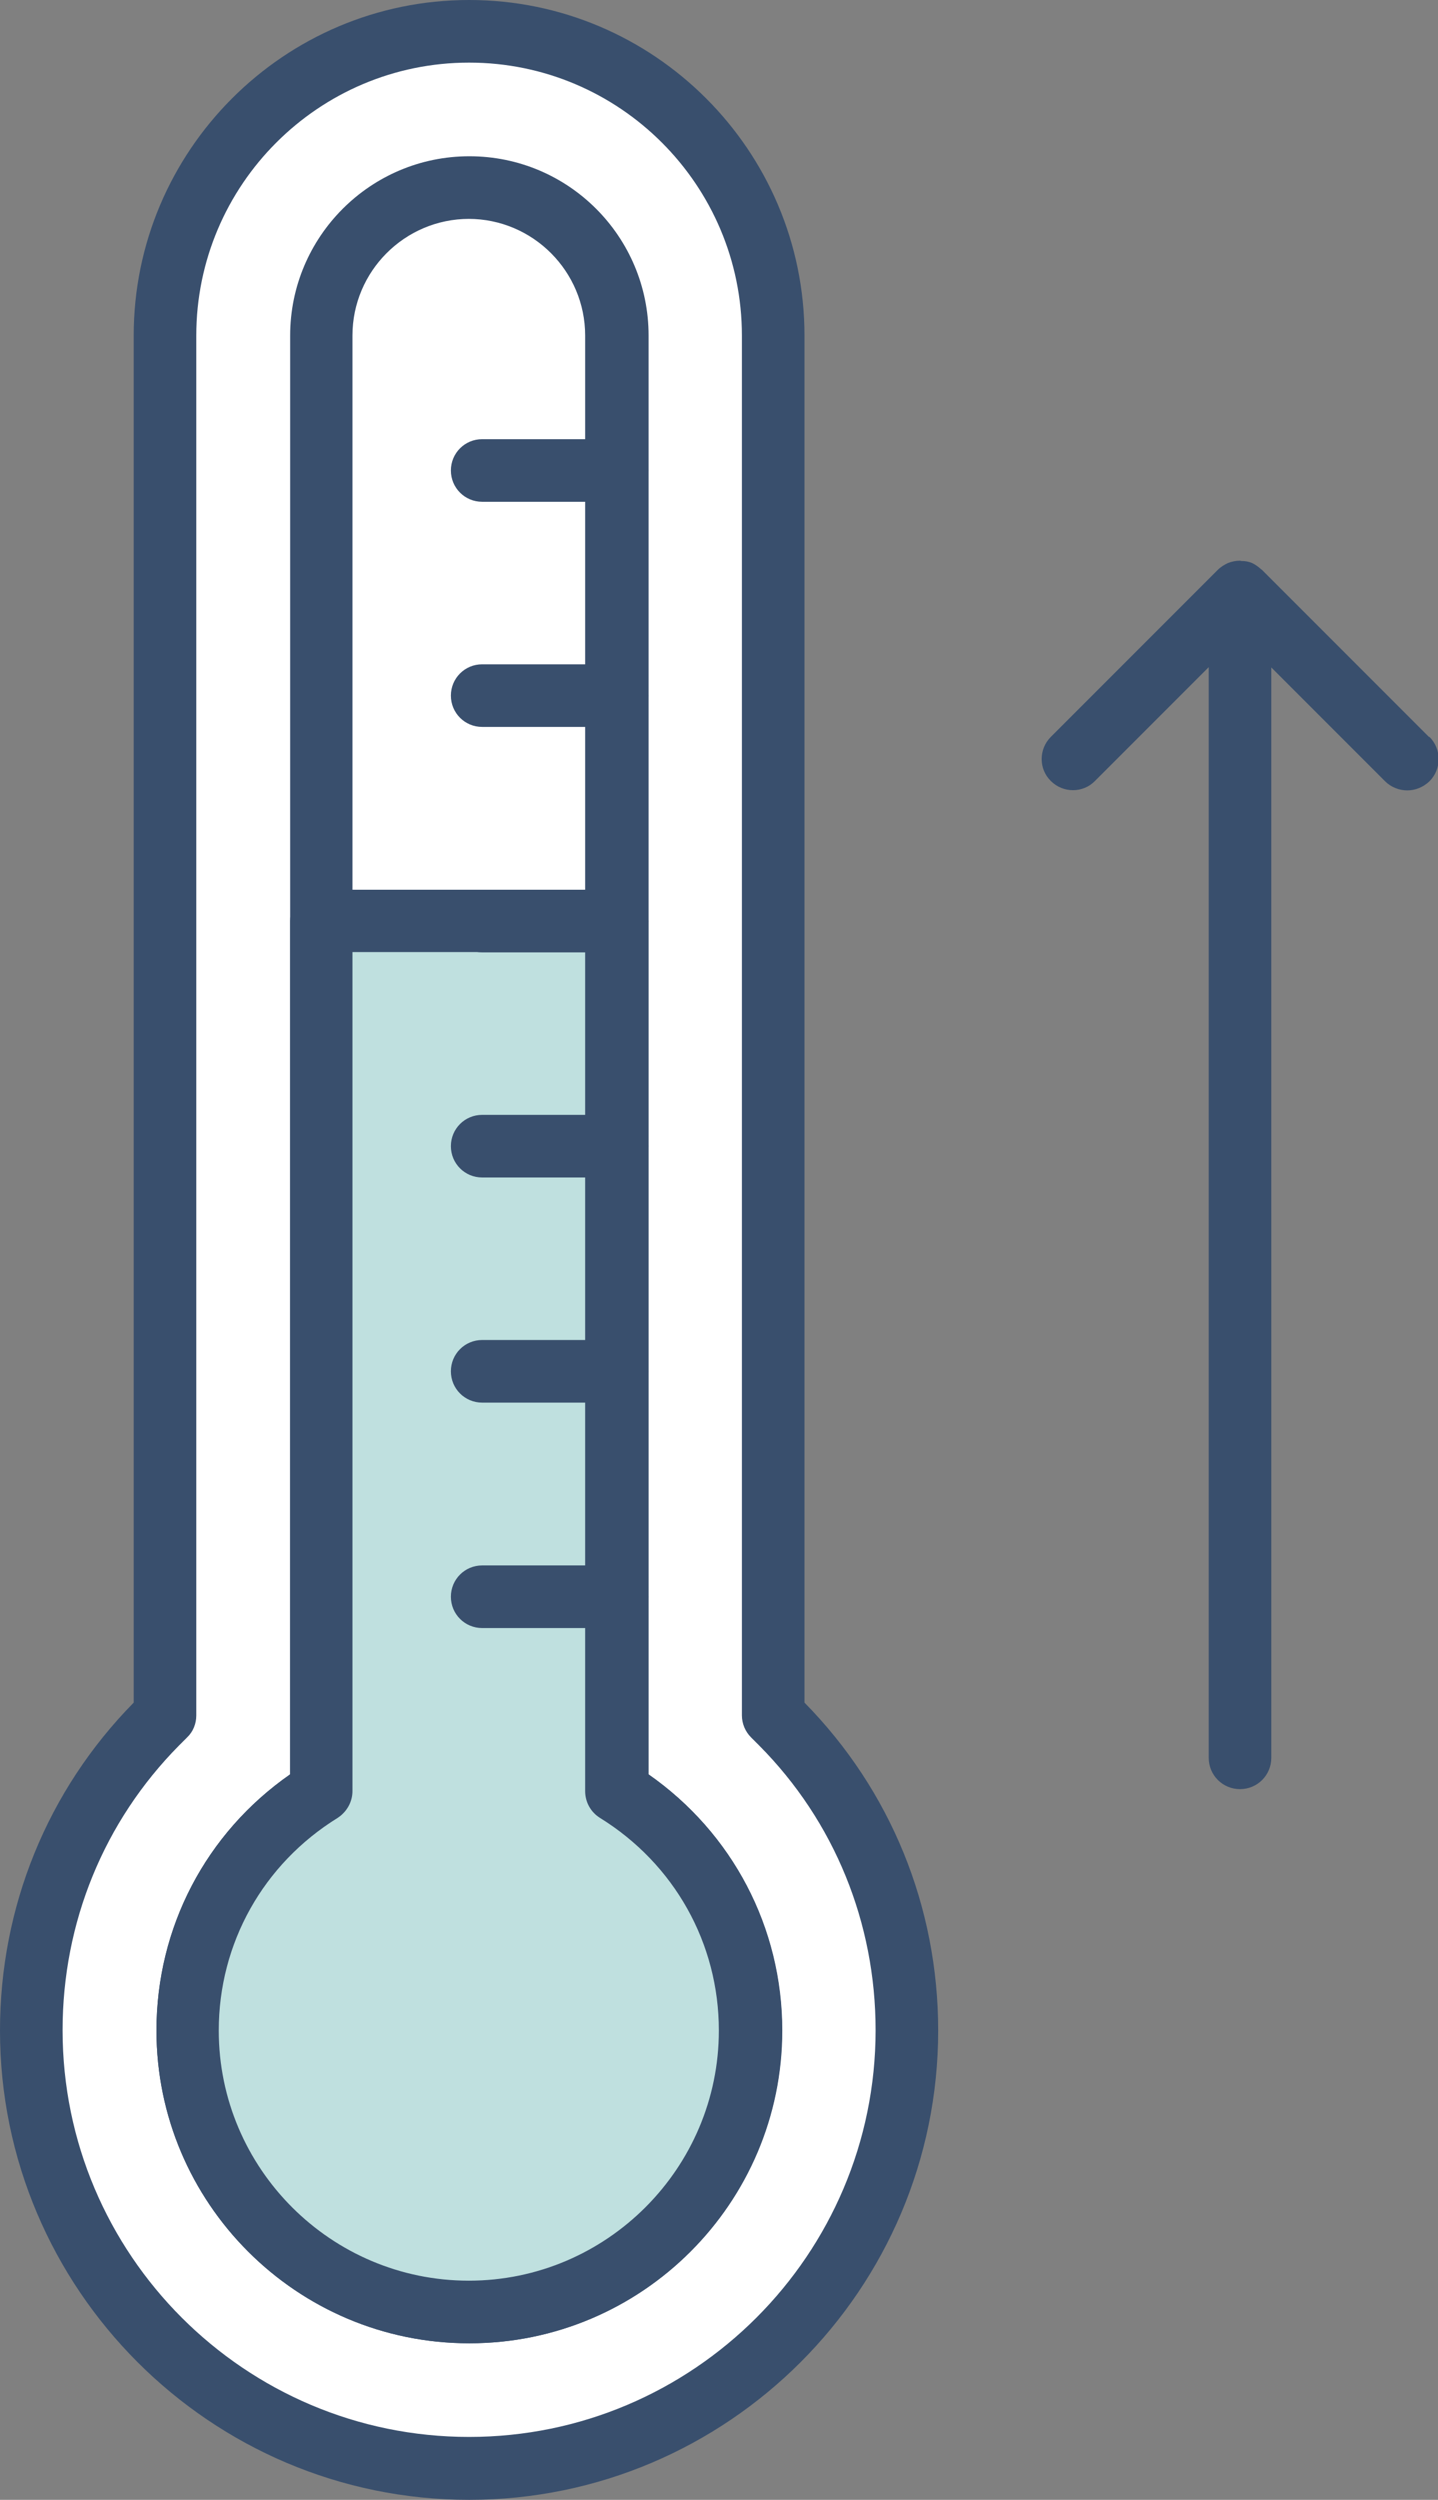 <?xml version="1.0" encoding="UTF-8"?>
<svg id="Layer_1" data-name="Layer 1" xmlns="http://www.w3.org/2000/svg" viewBox="0 0 50.55 87.83">
  <rect x="0" y="0" width="50.55" height="87.83" fill="#808080" stroke="none"/>
  <defs>
    <style>
      .cls-1 {
        fill: #fff;
      }

      .cls-2 {
        fill: #bfe0df;
      }

      .cls-3 {
        fill: #394f6d;
      }
    </style>
  </defs>
  <path class="cls-3" d="m50.23,25.89l-5.87-5.87s-.03-.02-.04-.03c-.09-.08-.2-.16-.31-.21-.12-.05-.24-.07-.37-.07-.02,0-.03-.01-.05-.01,0,0,0,0-.01,0-.14,0-.28.03-.41.08-.13.06-.26.14-.36.24l-5.87,5.87c-.43.43-.43,1.13,0,1.55.43.43,1.13.43,1.55,0l4-4v38.32c0,.61.49,1.1,1.1,1.1s1.1-.49,1.1-1.1V23.45l4,4c.21.21.5.32.78.32s.56-.11.78-.32c.43-.43.43-1.13,0-1.56Z"/>
  <g>
    <path class="cls-1" d="m16.49,86.73c-8.49,0-15.39-6.9-15.39-15.39,0-4.07,1.57-7.9,4.41-10.78l.29-.29V11.79C5.8,5.9,10.59,1.1,16.49,1.1s10.69,4.8,10.69,10.69v48.48l.29.29c2.84,2.88,4.41,6.7,4.41,10.78,0,8.49-6.9,15.39-15.39,15.39Z"/>
    <path class="cls-3" d="m16.49,87.83c-9.09,0-16.49-7.4-16.49-16.49,0-4.35,1.67-8.44,4.7-11.52V11.79C4.7,5.29,9.99,0,16.49,0s11.79,5.29,11.79,11.79v48.03c3.03,3.08,4.7,7.17,4.7,11.52,0,9.09-7.4,16.49-16.49,16.49Zm0-85.63c-5.29,0-9.59,4.3-9.59,9.59v48.48c0,.29-.11.57-.32.77l-.29.29c-2.64,2.67-4.09,6.22-4.09,10,0,7.88,6.41,14.29,14.29,14.29s14.29-6.41,14.29-14.29c0-3.78-1.45-7.34-4.09-10l-.29-.29c-.2-.2-.32-.48-.32-.77V11.79c0-5.29-4.3-9.59-9.59-9.59Z"/>
  </g>
  <path class="cls-3" d="m16.49,82.33c-6.06,0-10.99-4.93-10.99-10.99,0-3.62,1.74-6.94,4.7-9V11.79c0-3.47,2.82-6.3,6.3-6.3s6.3,2.82,6.3,6.3v50.55c2.95,2.06,4.7,5.38,4.7,9,0,6.06-4.93,10.99-10.99,10.99Zm0-74.64c-2.26,0-4.1,1.84-4.1,4.1v51.14c0,.38-.2.73-.52.94-2.62,1.62-4.18,4.41-4.18,7.47,0,4.85,3.95,8.79,8.79,8.79s8.79-3.95,8.79-8.79c0-3.06-1.56-5.85-4.18-7.47-.32-.2-.52-.55-.52-.94V11.79c0-2.26-1.84-4.1-4.1-4.1Z"/>
  <g>
    <path class="cls-2" d="m21.69,62.93v-30.57h-10.39v30.57c-2.82,1.74-4.7,4.85-4.7,8.41,0,5.46,4.43,9.89,9.89,9.89s9.89-4.43,9.89-9.89c0-3.56-1.88-6.66-4.7-8.41Z"/>
    <path class="cls-3" d="m16.49,82.33c-6.06,0-10.99-4.93-10.99-10.99,0-3.62,1.74-6.94,4.7-9v-29.98c0-.61.49-1.1,1.1-1.1h10.39c.61,0,1.1.49,1.1,1.1v29.98c2.95,2.06,4.7,5.38,4.7,9,0,6.06-4.93,10.99-10.99,10.99Zm-4.1-48.88v29.48c0,.38-.2.73-.52.94-2.62,1.62-4.18,4.41-4.18,7.47,0,4.85,3.95,8.79,8.79,8.79s8.79-3.95,8.79-8.79c0-3.06-1.56-5.85-4.18-7.47-.32-.2-.52-.55-.52-.94v-29.48h-8.19Z"/>
  </g>
  <g>
    <path class="cls-3" d="m21.69,41.37h-4.74c-.61,0-1.1-.49-1.1-1.1s.49-1.1,1.1-1.1h4.74c.61,0,1.1.49,1.1,1.1s-.49,1.1-1.1,1.1Z"/>
    <path class="cls-3" d="m21.69,49.28h-4.74c-.61,0-1.1-.49-1.1-1.1s.49-1.1,1.1-1.1h4.74c.61,0,1.1.49,1.1,1.1s-.49,1.1-1.1,1.1Z"/>
    <path class="cls-3" d="m21.69,57.2h-4.74c-.61,0-1.1-.49-1.1-1.1s.49-1.1,1.1-1.1h4.74c.61,0,1.1.49,1.1,1.1s-.49,1.1-1.1,1.1Z"/>
    <path class="cls-3" d="m21.69,17.63h-4.74c-.61,0-1.1-.49-1.1-1.1s.49-1.1,1.1-1.1h4.74c.61,0,1.1.49,1.1,1.1s-.49,1.1-1.1,1.1Z"/>
    <path class="cls-3" d="m21.69,25.54h-4.74c-.61,0-1.1-.49-1.1-1.1s.49-1.1,1.1-1.1h4.74c.61,0,1.1.49,1.1,1.1s-.49,1.1-1.1,1.1Z"/>
    <path class="cls-3" d="m21.69,33.46h-4.74c-.61,0-1.1-.49-1.1-1.1s.49-1.1,1.1-1.1h4.74c.61,0,1.1.49,1.1,1.1s-.49,1.1-1.1,1.1Z"/>
  </g>
</svg>